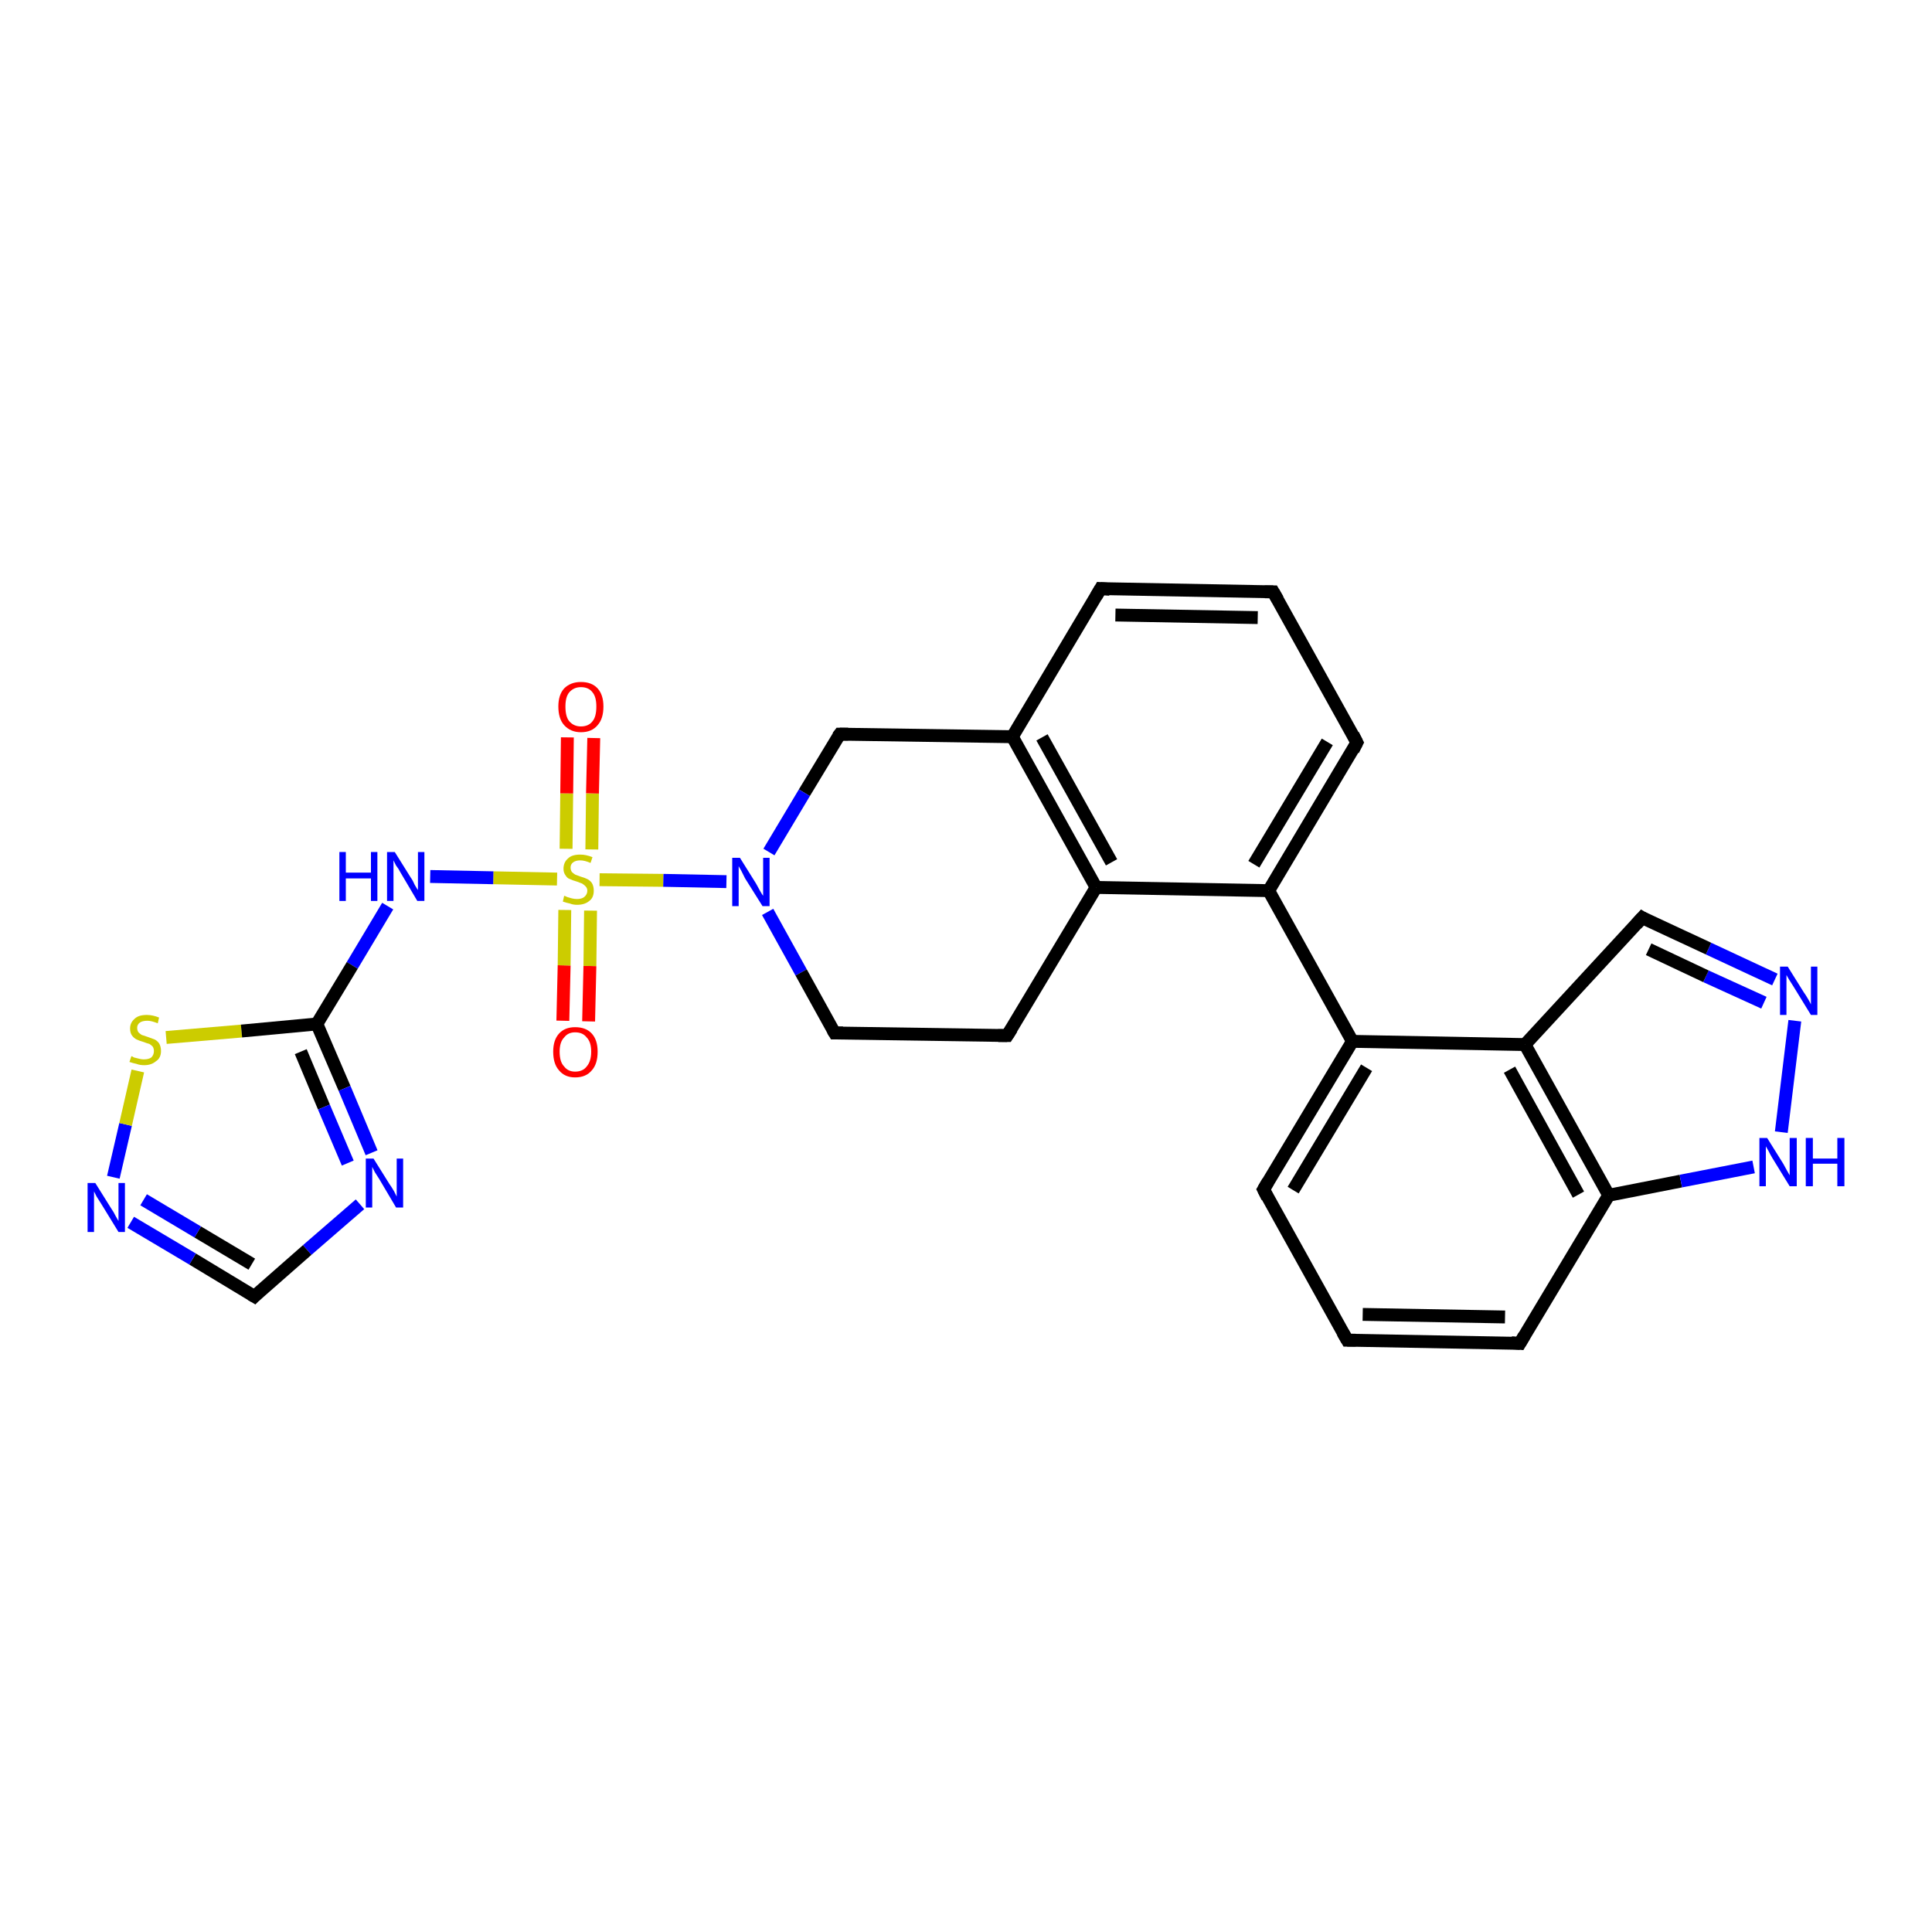 <?xml version='1.0' encoding='iso-8859-1'?>
<svg version='1.1' baseProfile='full'
              xmlns='http://www.w3.org/2000/svg'
                      xmlns:rdkit='http://www.rdkit.org/xml'
                      xmlns:xlink='http://www.w3.org/1999/xlink'
                  xml:space='preserve'
width='300px' height='300px' viewBox='0 0 300 300'>
<!-- END OF HEADER -->
<rect style='opacity:1.0;fill:#FFFFFF;stroke:none' width='300.0' height='300.0' x='0.0' y='0.0'> </rect>
<path class='bond-0 atom-0 atom-1' d='M 87.4,158.5 L 87.6,149.9' style='fill:none;fill-rule:evenodd;stroke:#FF0000;stroke-width:2.0px;stroke-linecap:butt;stroke-linejoin:miter;stroke-opacity:1' />
<path class='bond-0 atom-0 atom-1' d='M 87.6,149.9 L 87.7,141.3' style='fill:none;fill-rule:evenodd;stroke:#CCCC00;stroke-width:2.0px;stroke-linecap:butt;stroke-linejoin:miter;stroke-opacity:1' />
<path class='bond-0 atom-0 atom-1' d='M 91.4,158.6 L 91.6,150.0' style='fill:none;fill-rule:evenodd;stroke:#FF0000;stroke-width:2.0px;stroke-linecap:butt;stroke-linejoin:miter;stroke-opacity:1' />
<path class='bond-0 atom-0 atom-1' d='M 91.6,150.0 L 91.7,141.4' style='fill:none;fill-rule:evenodd;stroke:#CCCC00;stroke-width:2.0px;stroke-linecap:butt;stroke-linejoin:miter;stroke-opacity:1' />
<path class='bond-1 atom-1 atom-2' d='M 91.9,131.9 L 92.0,123.2' style='fill:none;fill-rule:evenodd;stroke:#CCCC00;stroke-width:2.0px;stroke-linecap:butt;stroke-linejoin:miter;stroke-opacity:1' />
<path class='bond-1 atom-1 atom-2' d='M 92.0,123.2 L 92.2,114.6' style='fill:none;fill-rule:evenodd;stroke:#FF0000;stroke-width:2.0px;stroke-linecap:butt;stroke-linejoin:miter;stroke-opacity:1' />
<path class='bond-1 atom-1 atom-2' d='M 87.9,131.8 L 88.0,123.2' style='fill:none;fill-rule:evenodd;stroke:#CCCC00;stroke-width:2.0px;stroke-linecap:butt;stroke-linejoin:miter;stroke-opacity:1' />
<path class='bond-1 atom-1 atom-2' d='M 88.0,123.2 L 88.1,114.5' style='fill:none;fill-rule:evenodd;stroke:#FF0000;stroke-width:2.0px;stroke-linecap:butt;stroke-linejoin:miter;stroke-opacity:1' />
<path class='bond-2 atom-1 atom-3' d='M 86.5,136.5 L 76.6,136.3' style='fill:none;fill-rule:evenodd;stroke:#CCCC00;stroke-width:2.0px;stroke-linecap:butt;stroke-linejoin:miter;stroke-opacity:1' />
<path class='bond-2 atom-1 atom-3' d='M 76.6,136.3 L 66.8,136.1' style='fill:none;fill-rule:evenodd;stroke:#0000FF;stroke-width:2.0px;stroke-linecap:butt;stroke-linejoin:miter;stroke-opacity:1' />
<path class='bond-3 atom-3 atom-4' d='M 60.2,140.7 L 54.7,149.9' style='fill:none;fill-rule:evenodd;stroke:#0000FF;stroke-width:2.0px;stroke-linecap:butt;stroke-linejoin:miter;stroke-opacity:1' />
<path class='bond-3 atom-3 atom-4' d='M 54.7,149.9 L 49.2,159.0' style='fill:none;fill-rule:evenodd;stroke:#000000;stroke-width:2.0px;stroke-linecap:butt;stroke-linejoin:miter;stroke-opacity:1' />
<path class='bond-4 atom-4 atom-5' d='M 49.2,159.0 L 53.5,169.0' style='fill:none;fill-rule:evenodd;stroke:#000000;stroke-width:2.0px;stroke-linecap:butt;stroke-linejoin:miter;stroke-opacity:1' />
<path class='bond-4 atom-4 atom-5' d='M 53.5,169.0 L 57.7,179.0' style='fill:none;fill-rule:evenodd;stroke:#0000FF;stroke-width:2.0px;stroke-linecap:butt;stroke-linejoin:miter;stroke-opacity:1' />
<path class='bond-4 atom-4 atom-5' d='M 46.7,163.3 L 50.3,171.9' style='fill:none;fill-rule:evenodd;stroke:#000000;stroke-width:2.0px;stroke-linecap:butt;stroke-linejoin:miter;stroke-opacity:1' />
<path class='bond-4 atom-4 atom-5' d='M 50.3,171.9 L 54.0,180.6' style='fill:none;fill-rule:evenodd;stroke:#0000FF;stroke-width:2.0px;stroke-linecap:butt;stroke-linejoin:miter;stroke-opacity:1' />
<path class='bond-5 atom-5 atom-6' d='M 55.9,187.0 L 47.7,194.1' style='fill:none;fill-rule:evenodd;stroke:#0000FF;stroke-width:2.0px;stroke-linecap:butt;stroke-linejoin:miter;stroke-opacity:1' />
<path class='bond-5 atom-5 atom-6' d='M 47.7,194.1 L 39.5,201.3' style='fill:none;fill-rule:evenodd;stroke:#000000;stroke-width:2.0px;stroke-linecap:butt;stroke-linejoin:miter;stroke-opacity:1' />
<path class='bond-6 atom-6 atom-7' d='M 39.5,201.3 L 29.9,195.5' style='fill:none;fill-rule:evenodd;stroke:#000000;stroke-width:2.0px;stroke-linecap:butt;stroke-linejoin:miter;stroke-opacity:1' />
<path class='bond-6 atom-6 atom-7' d='M 29.9,195.5 L 20.3,189.8' style='fill:none;fill-rule:evenodd;stroke:#0000FF;stroke-width:2.0px;stroke-linecap:butt;stroke-linejoin:miter;stroke-opacity:1' />
<path class='bond-6 atom-6 atom-7' d='M 39.1,196.3 L 30.7,191.3' style='fill:none;fill-rule:evenodd;stroke:#000000;stroke-width:2.0px;stroke-linecap:butt;stroke-linejoin:miter;stroke-opacity:1' />
<path class='bond-6 atom-6 atom-7' d='M 30.7,191.3 L 22.3,186.3' style='fill:none;fill-rule:evenodd;stroke:#0000FF;stroke-width:2.0px;stroke-linecap:butt;stroke-linejoin:miter;stroke-opacity:1' />
<path class='bond-7 atom-7 atom-8' d='M 17.6,182.8 L 19.5,174.6' style='fill:none;fill-rule:evenodd;stroke:#0000FF;stroke-width:2.0px;stroke-linecap:butt;stroke-linejoin:miter;stroke-opacity:1' />
<path class='bond-7 atom-7 atom-8' d='M 19.5,174.6 L 21.4,166.3' style='fill:none;fill-rule:evenodd;stroke:#CCCC00;stroke-width:2.0px;stroke-linecap:butt;stroke-linejoin:miter;stroke-opacity:1' />
<path class='bond-8 atom-1 atom-9' d='M 93.1,136.6 L 103.0,136.7' style='fill:none;fill-rule:evenodd;stroke:#CCCC00;stroke-width:2.0px;stroke-linecap:butt;stroke-linejoin:miter;stroke-opacity:1' />
<path class='bond-8 atom-1 atom-9' d='M 103.0,136.7 L 112.8,136.9' style='fill:none;fill-rule:evenodd;stroke:#0000FF;stroke-width:2.0px;stroke-linecap:butt;stroke-linejoin:miter;stroke-opacity:1' />
<path class='bond-9 atom-9 atom-10' d='M 119.2,141.6 L 124.4,151.0' style='fill:none;fill-rule:evenodd;stroke:#0000FF;stroke-width:2.0px;stroke-linecap:butt;stroke-linejoin:miter;stroke-opacity:1' />
<path class='bond-9 atom-9 atom-10' d='M 124.4,151.0 L 129.6,160.4' style='fill:none;fill-rule:evenodd;stroke:#000000;stroke-width:2.0px;stroke-linecap:butt;stroke-linejoin:miter;stroke-opacity:1' />
<path class='bond-10 atom-10 atom-11' d='M 129.6,160.4 L 156.4,160.8' style='fill:none;fill-rule:evenodd;stroke:#000000;stroke-width:2.0px;stroke-linecap:butt;stroke-linejoin:miter;stroke-opacity:1' />
<path class='bond-11 atom-11 atom-12' d='M 156.4,160.8 L 170.2,137.8' style='fill:none;fill-rule:evenodd;stroke:#000000;stroke-width:2.0px;stroke-linecap:butt;stroke-linejoin:miter;stroke-opacity:1' />
<path class='bond-12 atom-12 atom-13' d='M 170.2,137.8 L 157.2,114.4' style='fill:none;fill-rule:evenodd;stroke:#000000;stroke-width:2.0px;stroke-linecap:butt;stroke-linejoin:miter;stroke-opacity:1' />
<path class='bond-12 atom-12 atom-13' d='M 172.6,133.9 L 161.8,114.5' style='fill:none;fill-rule:evenodd;stroke:#000000;stroke-width:2.0px;stroke-linecap:butt;stroke-linejoin:miter;stroke-opacity:1' />
<path class='bond-13 atom-13 atom-14' d='M 157.2,114.4 L 130.4,114.0' style='fill:none;fill-rule:evenodd;stroke:#000000;stroke-width:2.0px;stroke-linecap:butt;stroke-linejoin:miter;stroke-opacity:1' />
<path class='bond-14 atom-13 atom-15' d='M 157.2,114.4 L 170.9,91.4' style='fill:none;fill-rule:evenodd;stroke:#000000;stroke-width:2.0px;stroke-linecap:butt;stroke-linejoin:miter;stroke-opacity:1' />
<path class='bond-15 atom-15 atom-16' d='M 170.9,91.4 L 197.7,91.9' style='fill:none;fill-rule:evenodd;stroke:#000000;stroke-width:2.0px;stroke-linecap:butt;stroke-linejoin:miter;stroke-opacity:1' />
<path class='bond-15 atom-15 atom-16' d='M 173.2,95.5 L 195.3,95.9' style='fill:none;fill-rule:evenodd;stroke:#000000;stroke-width:2.0px;stroke-linecap:butt;stroke-linejoin:miter;stroke-opacity:1' />
<path class='bond-16 atom-16 atom-17' d='M 197.7,91.9 L 210.7,115.3' style='fill:none;fill-rule:evenodd;stroke:#000000;stroke-width:2.0px;stroke-linecap:butt;stroke-linejoin:miter;stroke-opacity:1' />
<path class='bond-17 atom-17 atom-18' d='M 210.7,115.3 L 197.0,138.3' style='fill:none;fill-rule:evenodd;stroke:#000000;stroke-width:2.0px;stroke-linecap:butt;stroke-linejoin:miter;stroke-opacity:1' />
<path class='bond-17 atom-17 atom-18' d='M 206.1,115.2 L 194.7,134.2' style='fill:none;fill-rule:evenodd;stroke:#000000;stroke-width:2.0px;stroke-linecap:butt;stroke-linejoin:miter;stroke-opacity:1' />
<path class='bond-18 atom-18 atom-19' d='M 197.0,138.3 L 210.0,161.7' style='fill:none;fill-rule:evenodd;stroke:#000000;stroke-width:2.0px;stroke-linecap:butt;stroke-linejoin:miter;stroke-opacity:1' />
<path class='bond-19 atom-19 atom-20' d='M 210.0,161.7 L 196.2,184.7' style='fill:none;fill-rule:evenodd;stroke:#000000;stroke-width:2.0px;stroke-linecap:butt;stroke-linejoin:miter;stroke-opacity:1' />
<path class='bond-19 atom-19 atom-20' d='M 212.2,165.8 L 200.8,184.8' style='fill:none;fill-rule:evenodd;stroke:#000000;stroke-width:2.0px;stroke-linecap:butt;stroke-linejoin:miter;stroke-opacity:1' />
<path class='bond-20 atom-20 atom-21' d='M 196.2,184.7 L 209.2,208.1' style='fill:none;fill-rule:evenodd;stroke:#000000;stroke-width:2.0px;stroke-linecap:butt;stroke-linejoin:miter;stroke-opacity:1' />
<path class='bond-21 atom-21 atom-22' d='M 209.2,208.1 L 236.0,208.6' style='fill:none;fill-rule:evenodd;stroke:#000000;stroke-width:2.0px;stroke-linecap:butt;stroke-linejoin:miter;stroke-opacity:1' />
<path class='bond-21 atom-21 atom-22' d='M 211.6,204.1 L 233.7,204.5' style='fill:none;fill-rule:evenodd;stroke:#000000;stroke-width:2.0px;stroke-linecap:butt;stroke-linejoin:miter;stroke-opacity:1' />
<path class='bond-22 atom-22 atom-23' d='M 236.0,208.6 L 249.8,185.6' style='fill:none;fill-rule:evenodd;stroke:#000000;stroke-width:2.0px;stroke-linecap:butt;stroke-linejoin:miter;stroke-opacity:1' />
<path class='bond-23 atom-23 atom-24' d='M 249.8,185.6 L 261.0,183.4' style='fill:none;fill-rule:evenodd;stroke:#000000;stroke-width:2.0px;stroke-linecap:butt;stroke-linejoin:miter;stroke-opacity:1' />
<path class='bond-23 atom-23 atom-24' d='M 261.0,183.4 L 272.3,181.2' style='fill:none;fill-rule:evenodd;stroke:#0000FF;stroke-width:2.0px;stroke-linecap:butt;stroke-linejoin:miter;stroke-opacity:1' />
<path class='bond-24 atom-24 atom-25' d='M 276.6,175.8 L 278.7,158.5' style='fill:none;fill-rule:evenodd;stroke:#0000FF;stroke-width:2.0px;stroke-linecap:butt;stroke-linejoin:miter;stroke-opacity:1' />
<path class='bond-25 atom-25 atom-26' d='M 275.6,152.1 L 265.3,147.3' style='fill:none;fill-rule:evenodd;stroke:#0000FF;stroke-width:2.0px;stroke-linecap:butt;stroke-linejoin:miter;stroke-opacity:1' />
<path class='bond-25 atom-25 atom-26' d='M 265.3,147.3 L 255.0,142.5' style='fill:none;fill-rule:evenodd;stroke:#000000;stroke-width:2.0px;stroke-linecap:butt;stroke-linejoin:miter;stroke-opacity:1' />
<path class='bond-25 atom-25 atom-26' d='M 273.9,155.7 L 264.9,151.6' style='fill:none;fill-rule:evenodd;stroke:#0000FF;stroke-width:2.0px;stroke-linecap:butt;stroke-linejoin:miter;stroke-opacity:1' />
<path class='bond-25 atom-25 atom-26' d='M 264.9,151.6 L 256.0,147.4' style='fill:none;fill-rule:evenodd;stroke:#000000;stroke-width:2.0px;stroke-linecap:butt;stroke-linejoin:miter;stroke-opacity:1' />
<path class='bond-26 atom-26 atom-27' d='M 255.0,142.5 L 236.8,162.2' style='fill:none;fill-rule:evenodd;stroke:#000000;stroke-width:2.0px;stroke-linecap:butt;stroke-linejoin:miter;stroke-opacity:1' />
<path class='bond-27 atom-8 atom-4' d='M 25.8,161.1 L 37.5,160.1' style='fill:none;fill-rule:evenodd;stroke:#CCCC00;stroke-width:2.0px;stroke-linecap:butt;stroke-linejoin:miter;stroke-opacity:1' />
<path class='bond-27 atom-8 atom-4' d='M 37.5,160.1 L 49.2,159.0' style='fill:none;fill-rule:evenodd;stroke:#000000;stroke-width:2.0px;stroke-linecap:butt;stroke-linejoin:miter;stroke-opacity:1' />
<path class='bond-28 atom-14 atom-9' d='M 130.4,114.0 L 124.9,123.1' style='fill:none;fill-rule:evenodd;stroke:#000000;stroke-width:2.0px;stroke-linecap:butt;stroke-linejoin:miter;stroke-opacity:1' />
<path class='bond-28 atom-14 atom-9' d='M 124.9,123.1 L 119.4,132.3' style='fill:none;fill-rule:evenodd;stroke:#0000FF;stroke-width:2.0px;stroke-linecap:butt;stroke-linejoin:miter;stroke-opacity:1' />
<path class='bond-29 atom-27 atom-19' d='M 236.8,162.2 L 210.0,161.7' style='fill:none;fill-rule:evenodd;stroke:#000000;stroke-width:2.0px;stroke-linecap:butt;stroke-linejoin:miter;stroke-opacity:1' />
<path class='bond-30 atom-18 atom-12' d='M 197.0,138.3 L 170.2,137.8' style='fill:none;fill-rule:evenodd;stroke:#000000;stroke-width:2.0px;stroke-linecap:butt;stroke-linejoin:miter;stroke-opacity:1' />
<path class='bond-31 atom-27 atom-23' d='M 236.8,162.2 L 249.8,185.6' style='fill:none;fill-rule:evenodd;stroke:#000000;stroke-width:2.0px;stroke-linecap:butt;stroke-linejoin:miter;stroke-opacity:1' />
<path class='bond-31 atom-27 atom-23' d='M 234.4,166.1 L 245.1,185.5' style='fill:none;fill-rule:evenodd;stroke:#000000;stroke-width:2.0px;stroke-linecap:butt;stroke-linejoin:miter;stroke-opacity:1' />
<path d='M 39.9,200.9 L 39.5,201.3 L 39.0,201.0' style='fill:none;stroke:#000000;stroke-width:2.0px;stroke-linecap:butt;stroke-linejoin:miter;stroke-opacity:1;' />
<path d='M 129.3,159.9 L 129.6,160.4 L 130.9,160.4' style='fill:none;stroke:#000000;stroke-width:2.0px;stroke-linecap:butt;stroke-linejoin:miter;stroke-opacity:1;' />
<path d='M 155.0,160.8 L 156.4,160.8 L 157.1,159.7' style='fill:none;stroke:#000000;stroke-width:2.0px;stroke-linecap:butt;stroke-linejoin:miter;stroke-opacity:1;' />
<path d='M 131.7,114.0 L 130.4,114.0 L 130.1,114.4' style='fill:none;stroke:#000000;stroke-width:2.0px;stroke-linecap:butt;stroke-linejoin:miter;stroke-opacity:1;' />
<path d='M 170.2,92.6 L 170.9,91.4 L 172.3,91.5' style='fill:none;stroke:#000000;stroke-width:2.0px;stroke-linecap:butt;stroke-linejoin:miter;stroke-opacity:1;' />
<path d='M 196.4,91.9 L 197.7,91.9 L 198.4,93.1' style='fill:none;stroke:#000000;stroke-width:2.0px;stroke-linecap:butt;stroke-linejoin:miter;stroke-opacity:1;' />
<path d='M 210.1,114.1 L 210.7,115.3 L 210.1,116.5' style='fill:none;stroke:#000000;stroke-width:2.0px;stroke-linecap:butt;stroke-linejoin:miter;stroke-opacity:1;' />
<path d='M 196.9,183.5 L 196.2,184.7 L 196.8,185.9' style='fill:none;stroke:#000000;stroke-width:2.0px;stroke-linecap:butt;stroke-linejoin:miter;stroke-opacity:1;' />
<path d='M 208.5,206.9 L 209.2,208.1 L 210.5,208.1' style='fill:none;stroke:#000000;stroke-width:2.0px;stroke-linecap:butt;stroke-linejoin:miter;stroke-opacity:1;' />
<path d='M 234.7,208.5 L 236.0,208.6 L 236.7,207.4' style='fill:none;stroke:#000000;stroke-width:2.0px;stroke-linecap:butt;stroke-linejoin:miter;stroke-opacity:1;' />
<path d='M 255.5,142.8 L 255.0,142.5 L 254.1,143.5' style='fill:none;stroke:#000000;stroke-width:2.0px;stroke-linecap:butt;stroke-linejoin:miter;stroke-opacity:1;' />
<path class='atom-0' d='M 85.9 163.3
Q 85.9 161.5, 86.8 160.5
Q 87.7 159.5, 89.3 159.5
Q 91.0 159.5, 91.9 160.5
Q 92.8 161.5, 92.8 163.3
Q 92.8 165.2, 91.9 166.2
Q 91.0 167.3, 89.3 167.3
Q 87.7 167.3, 86.8 166.2
Q 85.9 165.2, 85.9 163.3
M 89.3 166.4
Q 90.5 166.4, 91.1 165.6
Q 91.8 164.8, 91.8 163.3
Q 91.8 161.8, 91.1 161.1
Q 90.5 160.3, 89.3 160.3
Q 88.2 160.3, 87.6 161.1
Q 86.9 161.8, 86.9 163.3
Q 86.9 164.9, 87.6 165.6
Q 88.2 166.4, 89.3 166.4
' fill='#FF0000'/>
<path class='atom-1' d='M 87.6 139.1
Q 87.7 139.1, 88.1 139.3
Q 88.4 139.4, 88.8 139.5
Q 89.2 139.6, 89.6 139.6
Q 90.3 139.6, 90.7 139.3
Q 91.2 138.9, 91.2 138.3
Q 91.2 137.9, 90.9 137.6
Q 90.7 137.4, 90.4 137.2
Q 90.1 137.1, 89.6 136.9
Q 88.9 136.7, 88.5 136.5
Q 88.1 136.4, 87.8 135.9
Q 87.5 135.5, 87.5 134.9
Q 87.5 133.9, 88.2 133.3
Q 88.8 132.7, 90.1 132.7
Q 91.0 132.7, 92.0 133.1
L 91.7 134.0
Q 90.8 133.6, 90.1 133.6
Q 89.4 133.6, 89.0 133.9
Q 88.6 134.2, 88.6 134.7
Q 88.6 135.1, 88.8 135.4
Q 89.0 135.6, 89.3 135.8
Q 89.6 135.9, 90.1 136.1
Q 90.8 136.3, 91.2 136.5
Q 91.6 136.7, 91.9 137.1
Q 92.2 137.6, 92.2 138.3
Q 92.2 139.4, 91.5 139.9
Q 90.8 140.5, 89.6 140.5
Q 89.0 140.5, 88.5 140.3
Q 88.0 140.2, 87.4 140.0
L 87.6 139.1
' fill='#CCCC00'/>
<path class='atom-2' d='M 86.7 109.7
Q 86.7 107.9, 87.6 106.9
Q 88.6 105.9, 90.2 105.9
Q 91.9 105.9, 92.8 106.9
Q 93.7 107.9, 93.7 109.7
Q 93.7 111.6, 92.8 112.6
Q 91.9 113.7, 90.2 113.7
Q 88.6 113.7, 87.6 112.6
Q 86.7 111.6, 86.7 109.7
M 90.2 112.8
Q 91.4 112.8, 92.0 112.0
Q 92.6 111.3, 92.6 109.7
Q 92.6 108.2, 92.0 107.5
Q 91.4 106.7, 90.2 106.7
Q 89.1 106.7, 88.4 107.5
Q 87.8 108.2, 87.8 109.7
Q 87.8 111.3, 88.4 112.0
Q 89.1 112.8, 90.2 112.8
' fill='#FF0000'/>
<path class='atom-3' d='M 52.7 132.3
L 53.7 132.3
L 53.7 135.5
L 57.6 135.5
L 57.6 132.3
L 58.6 132.3
L 58.6 139.9
L 57.6 139.9
L 57.6 136.4
L 53.7 136.4
L 53.7 139.9
L 52.7 139.9
L 52.7 132.3
' fill='#0000FF'/>
<path class='atom-3' d='M 61.3 132.3
L 63.8 136.3
Q 64.1 136.7, 64.4 137.4
Q 64.8 138.1, 64.9 138.2
L 64.9 132.3
L 65.9 132.3
L 65.9 139.9
L 64.8 139.9
L 62.2 135.5
Q 61.9 134.9, 61.5 134.4
Q 61.2 133.8, 61.1 133.6
L 61.1 139.9
L 60.1 139.9
L 60.1 132.3
L 61.3 132.3
' fill='#0000FF'/>
<path class='atom-5' d='M 58.0 179.9
L 60.5 183.9
Q 60.8 184.3, 61.2 185.0
Q 61.6 185.8, 61.6 185.8
L 61.6 179.9
L 62.6 179.9
L 62.6 187.5
L 61.5 187.5
L 58.9 183.1
Q 58.6 182.6, 58.2 182.0
Q 57.9 181.4, 57.8 181.2
L 57.8 187.5
L 56.8 187.5
L 56.8 179.9
L 58.0 179.9
' fill='#0000FF'/>
<path class='atom-7' d='M 14.8 183.7
L 17.3 187.7
Q 17.6 188.1, 18.0 188.9
Q 18.4 189.6, 18.4 189.6
L 18.4 183.7
L 19.4 183.7
L 19.4 191.3
L 18.4 191.3
L 15.7 186.9
Q 15.4 186.4, 15.0 185.8
Q 14.7 185.2, 14.6 185.0
L 14.6 191.3
L 13.6 191.3
L 13.6 183.7
L 14.8 183.7
' fill='#0000FF'/>
<path class='atom-8' d='M 20.4 164.0
Q 20.5 164.0, 20.8 164.2
Q 21.2 164.3, 21.6 164.4
Q 22.0 164.5, 22.3 164.5
Q 23.1 164.5, 23.5 164.2
Q 23.9 163.8, 23.9 163.2
Q 23.9 162.8, 23.7 162.5
Q 23.5 162.3, 23.2 162.1
Q 22.8 162.0, 22.3 161.8
Q 21.6 161.6, 21.2 161.4
Q 20.8 161.2, 20.5 160.8
Q 20.2 160.4, 20.2 159.7
Q 20.2 158.8, 20.9 158.2
Q 21.5 157.6, 22.8 157.6
Q 23.7 157.6, 24.7 158.0
L 24.5 158.9
Q 23.5 158.5, 22.9 158.5
Q 22.1 158.5, 21.7 158.8
Q 21.3 159.1, 21.3 159.6
Q 21.3 160.0, 21.5 160.3
Q 21.7 160.5, 22.0 160.7
Q 22.3 160.8, 22.9 161.0
Q 23.5 161.2, 24.0 161.4
Q 24.4 161.6, 24.7 162.0
Q 25.0 162.5, 25.0 163.2
Q 25.0 164.3, 24.2 164.8
Q 23.5 165.4, 22.4 165.4
Q 21.7 165.4, 21.2 165.2
Q 20.7 165.1, 20.1 164.9
L 20.4 164.0
' fill='#CCCC00'/>
<path class='atom-9' d='M 114.9 133.2
L 117.4 137.2
Q 117.6 137.6, 118.0 138.3
Q 118.4 139.0, 118.5 139.1
L 118.5 133.2
L 119.5 133.2
L 119.5 140.7
L 118.4 140.7
L 115.7 136.4
Q 115.4 135.8, 115.1 135.2
Q 114.8 134.7, 114.7 134.5
L 114.7 140.7
L 113.7 140.7
L 113.7 133.2
L 114.9 133.2
' fill='#0000FF'/>
<path class='atom-24' d='M 274.4 176.7
L 276.9 180.7
Q 277.1 181.1, 277.5 181.8
Q 277.9 182.5, 277.9 182.5
L 277.9 176.7
L 279.0 176.7
L 279.0 184.2
L 277.9 184.2
L 275.2 179.8
Q 274.9 179.3, 274.6 178.7
Q 274.3 178.2, 274.2 178.0
L 274.2 184.2
L 273.2 184.2
L 273.2 176.7
L 274.4 176.7
' fill='#0000FF'/>
<path class='atom-24' d='M 280.4 176.7
L 281.5 176.7
L 281.5 179.9
L 285.3 179.9
L 285.3 176.7
L 286.4 176.7
L 286.4 184.2
L 285.3 184.2
L 285.3 180.7
L 281.5 180.7
L 281.5 184.2
L 280.4 184.2
L 280.4 176.7
' fill='#0000FF'/>
<path class='atom-25' d='M 277.6 150.1
L 280.1 154.1
Q 280.4 154.5, 280.8 155.2
Q 281.2 155.9, 281.2 156.0
L 281.2 150.1
L 282.2 150.1
L 282.2 157.6
L 281.2 157.6
L 278.5 153.2
Q 278.2 152.7, 277.8 152.1
Q 277.5 151.6, 277.4 151.4
L 277.4 157.6
L 276.4 157.6
L 276.4 150.1
L 277.6 150.1
' fill='#0000FF'/>
</svg>

